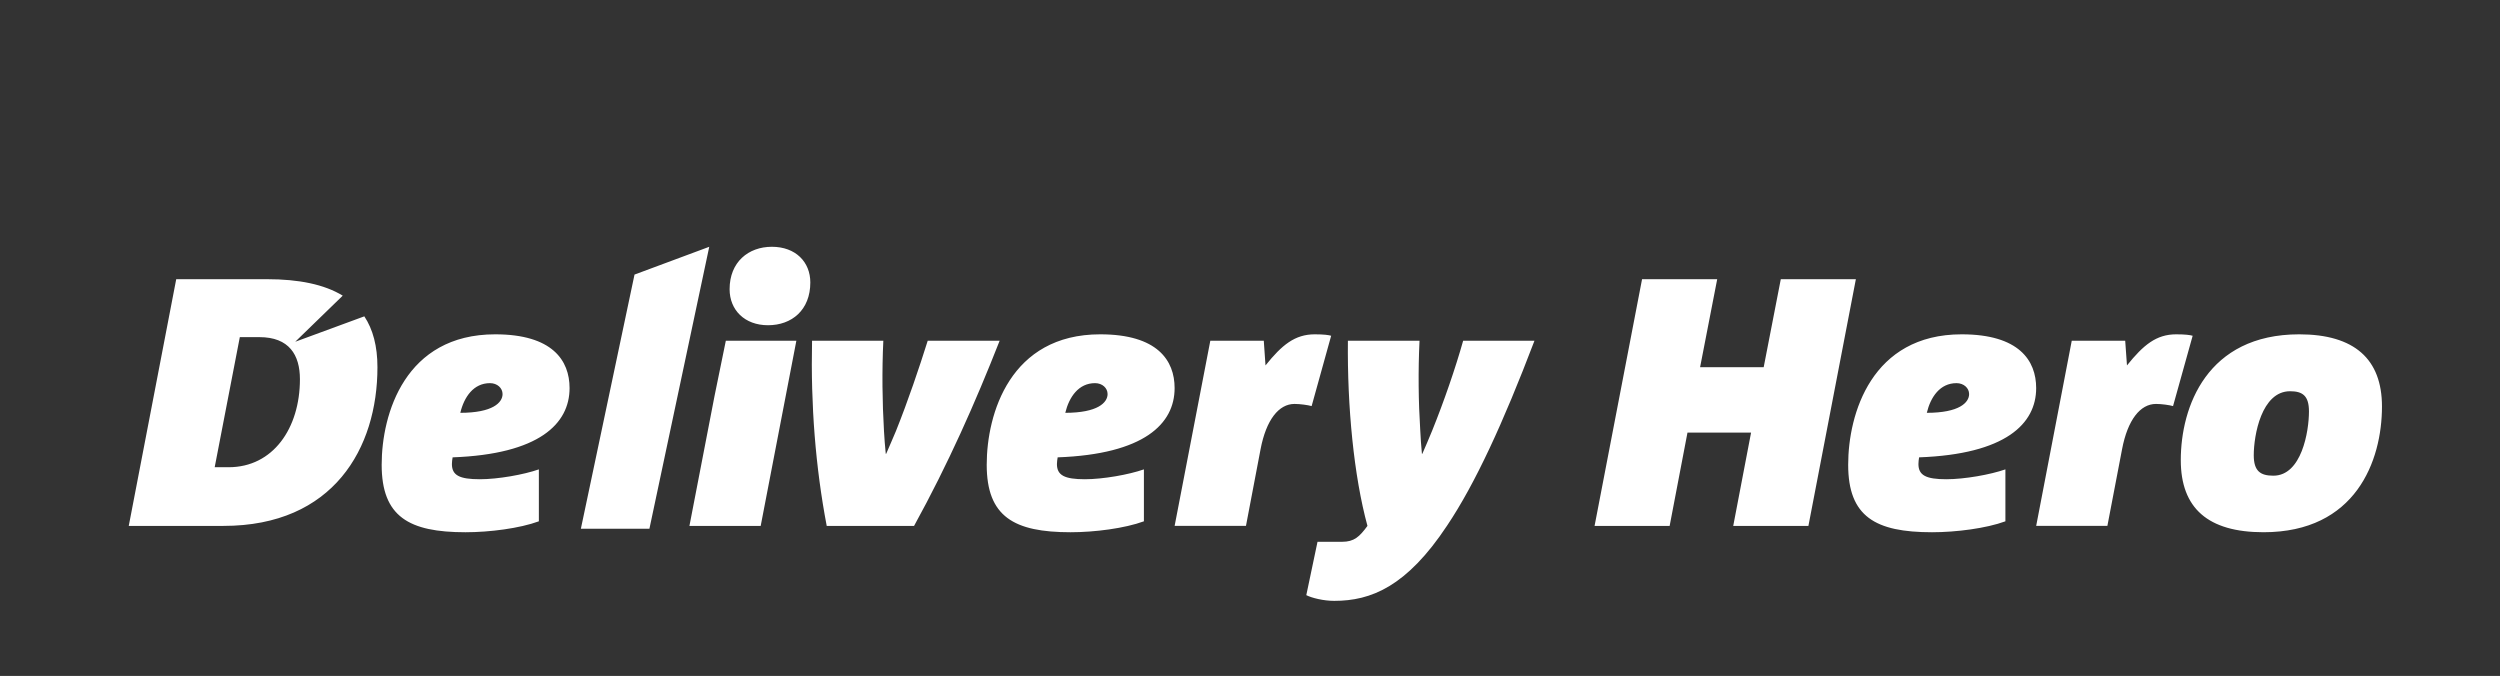 <?xml version="1.0" encoding="UTF-8"?>
<svg width="233px" height="63px" viewBox="0 0 233 63" version="1.1" xmlns="http://www.w3.org/2000/svg" xmlns:xlink="http://www.w3.org/1999/xlink">
    <rect x="0" y="0" width="233" height="63" fill="#333333" stroke="none"/>
    <title>logo-dh</title>
    <g id="logo-dh" stroke="none" stroke-width="1" fill="none" fill-rule="evenodd">
        <path d="M27.516,31.852 L31.943,27.555 C30.216,26.503 27.846,26.021 24.89,26.021 L23.394,26.021 L16.424,26.021 L12,49.014 L18.964,49.014 L20.826,49.014 C31.078,49.014 35.178,41.768 35.178,34.226 C35.178,32.267 34.762,30.701 33.955,29.483 L27.516,31.852 Z M21.312,43.545 L20.009,43.545 L22.351,31.421 L24.178,31.421 C26.944,31.421 27.953,33.077 27.953,35.342 C27.953,39.923 25.442,43.545 21.312,43.545 M210.96,49.604 C205.784,49.604 203.249,47.363 203.249,42.886 C203.249,37.911 205.689,31.159 214.287,31.159 C219.43,31.159 222,33.465 222,37.883 C222,42.955 219.557,49.604 210.96,49.604 M213.437,36.463 C210.768,36.463 210.05,40.582 210.05,42.426 C210.05,43.909 210.669,44.334 211.877,44.334 C214.509,44.334 215.195,40.216 215.195,38.344 C215.195,36.894 214.61,36.463 213.437,36.463 M202.528,37.847 C202.172,37.747 201.46,37.647 200.938,37.647 C199.472,37.647 198.297,39.132 197.777,41.864 L196.408,49.013 L189.772,49.013 L193.087,31.757 L198.069,31.757 L198.234,34.058 C199.765,32.15 200.966,31.159 202.82,31.159 C203.67,31.159 204.123,31.224 204.356,31.293 L202.528,37.847 Z M178.86,42.625 C178.827,42.787 178.798,43.086 178.798,43.249 C178.798,44.305 179.514,44.665 181.399,44.665 C183.095,44.665 185.503,44.237 186.904,43.745 L186.904,48.586 C185.114,49.245 182.311,49.605 180.064,49.605 C174.789,49.605 172.25,48.155 172.25,43.316 C172.25,38.567 174.431,31.159 182.831,31.159 C188.174,31.159 189.771,33.602 189.771,36.169 C189.771,39.494 186.933,42.328 178.86,42.625 M182.344,35.709 C180.813,35.709 179.936,36.991 179.578,38.475 C182.605,38.475 183.521,37.519 183.521,36.726 C183.521,36.169 183.027,35.709 182.344,35.709 M168.544,49.014 L161.537,49.014 L163.2,40.317 L157.273,40.317 L155.611,49.014 L148.614,49.014 L153.04,26.021 L160.043,26.021 L158.448,34.226 L164.375,34.226 L165.97,26.021 L172.967,26.021 L168.544,49.014 L168.544,49.014 Z M143.013,31.756 C140.08,39.462 137.477,45.094 134.872,48.983 C131.096,54.682 127.772,56 124.352,56 C123.344,56 122.272,55.732 121.747,55.469 L122.792,50.496 L125.072,50.496 C126.21,50.496 126.698,50.033 127.447,49.014 C126.178,44.37 125.558,37.882 125.624,31.756 L132.3,31.756 C132.164,34.552 132.199,37.453 132.366,40.087 C132.398,40.843 132.458,41.567 132.524,42.296 L132.559,42.296 C132.851,41.6 133.174,40.91 133.471,40.152 C134.578,37.418 135.654,34.288 136.366,31.756 L143.013,31.756 L143.013,31.756 Z M122.244,37.847 C121.884,37.747 121.166,37.647 120.647,37.647 C119.18,37.647 118.009,39.132 117.485,41.864 L116.124,49.013 L109.475,49.013 L112.801,31.757 L117.785,31.757 L117.945,34.058 C119.474,32.15 120.682,31.159 122.537,31.159 C123.38,31.159 123.839,31.224 124.064,31.293 L122.244,37.847 L122.244,37.847 Z M98.574,42.625 C98.543,42.787 98.506,43.086 98.506,43.249 C98.506,44.305 99.224,44.665 101.111,44.665 C102.805,44.665 105.213,44.237 106.612,43.745 L106.612,48.586 C104.822,49.245 102.023,49.605 99.778,49.605 C94.501,49.605 91.962,48.155 91.962,43.316 C91.962,38.567 94.141,31.159 102.543,31.159 C107.884,31.159 109.474,33.602 109.474,36.169 C109.474,39.494 106.649,42.328 98.574,42.625 M102.056,35.709 C100.529,35.709 99.644,36.991 99.284,38.475 C102.315,38.475 103.227,37.519 103.227,36.726 C103.227,36.169 102.741,35.709 102.056,35.709 M93.167,31.756 C90.887,37.552 88.38,43.217 85.191,49.014 L77.05,49.014 C76.009,43.544 75.552,37.78 75.683,31.756 L82.326,31.756 C82.192,34.587 82.23,37.487 82.388,40.186 C82.423,40.91 82.489,41.6 82.553,42.296 L82.59,42.296 C82.88,41.6 83.203,40.91 83.497,40.186 C84.635,37.349 85.676,34.26 86.463,31.756 L93.167,31.756 L93.167,31.756 Z M67.647,31.756 L74.221,31.756 L70.896,49.014 L64.255,49.014 L66.597,36.893 M71.58,30.312 C69.402,30.312 67.999,28.896 67.999,26.952 C67.999,24.416 69.758,23 71.936,23 C74.152,23 75.522,24.416 75.522,26.325 C75.522,28.896 73.794,30.312 71.58,30.312 M42.184,42.625 C42.149,42.787 42.118,43.086 42.118,43.249 C42.118,44.305 42.83,44.665 44.723,44.665 C46.415,44.665 48.82,44.237 50.222,43.745 L50.222,48.586 C48.433,49.245 45.631,49.605 43.383,49.605 C38.111,49.605 35.572,48.155 35.572,43.316 C35.572,38.567 37.751,31.159 46.155,31.159 C51.491,31.159 53.084,33.602 53.084,36.169 C53.084,39.494 50.257,42.328 42.184,42.625 M45.666,35.709 C44.137,35.709 43.256,36.991 42.9,38.475 C45.925,38.475 46.839,37.519 46.839,36.726 C46.839,36.169 46.347,35.709 45.666,35.709 M60.526,49.275 L54.138,49.275 L59.137,25.591 L66.102,23.001 L60.526,49.275 L60.526,49.275 Z" id="path7816" fill="#FFFFFF" fill-rule="nonzero"></path>
    </g>
</svg>